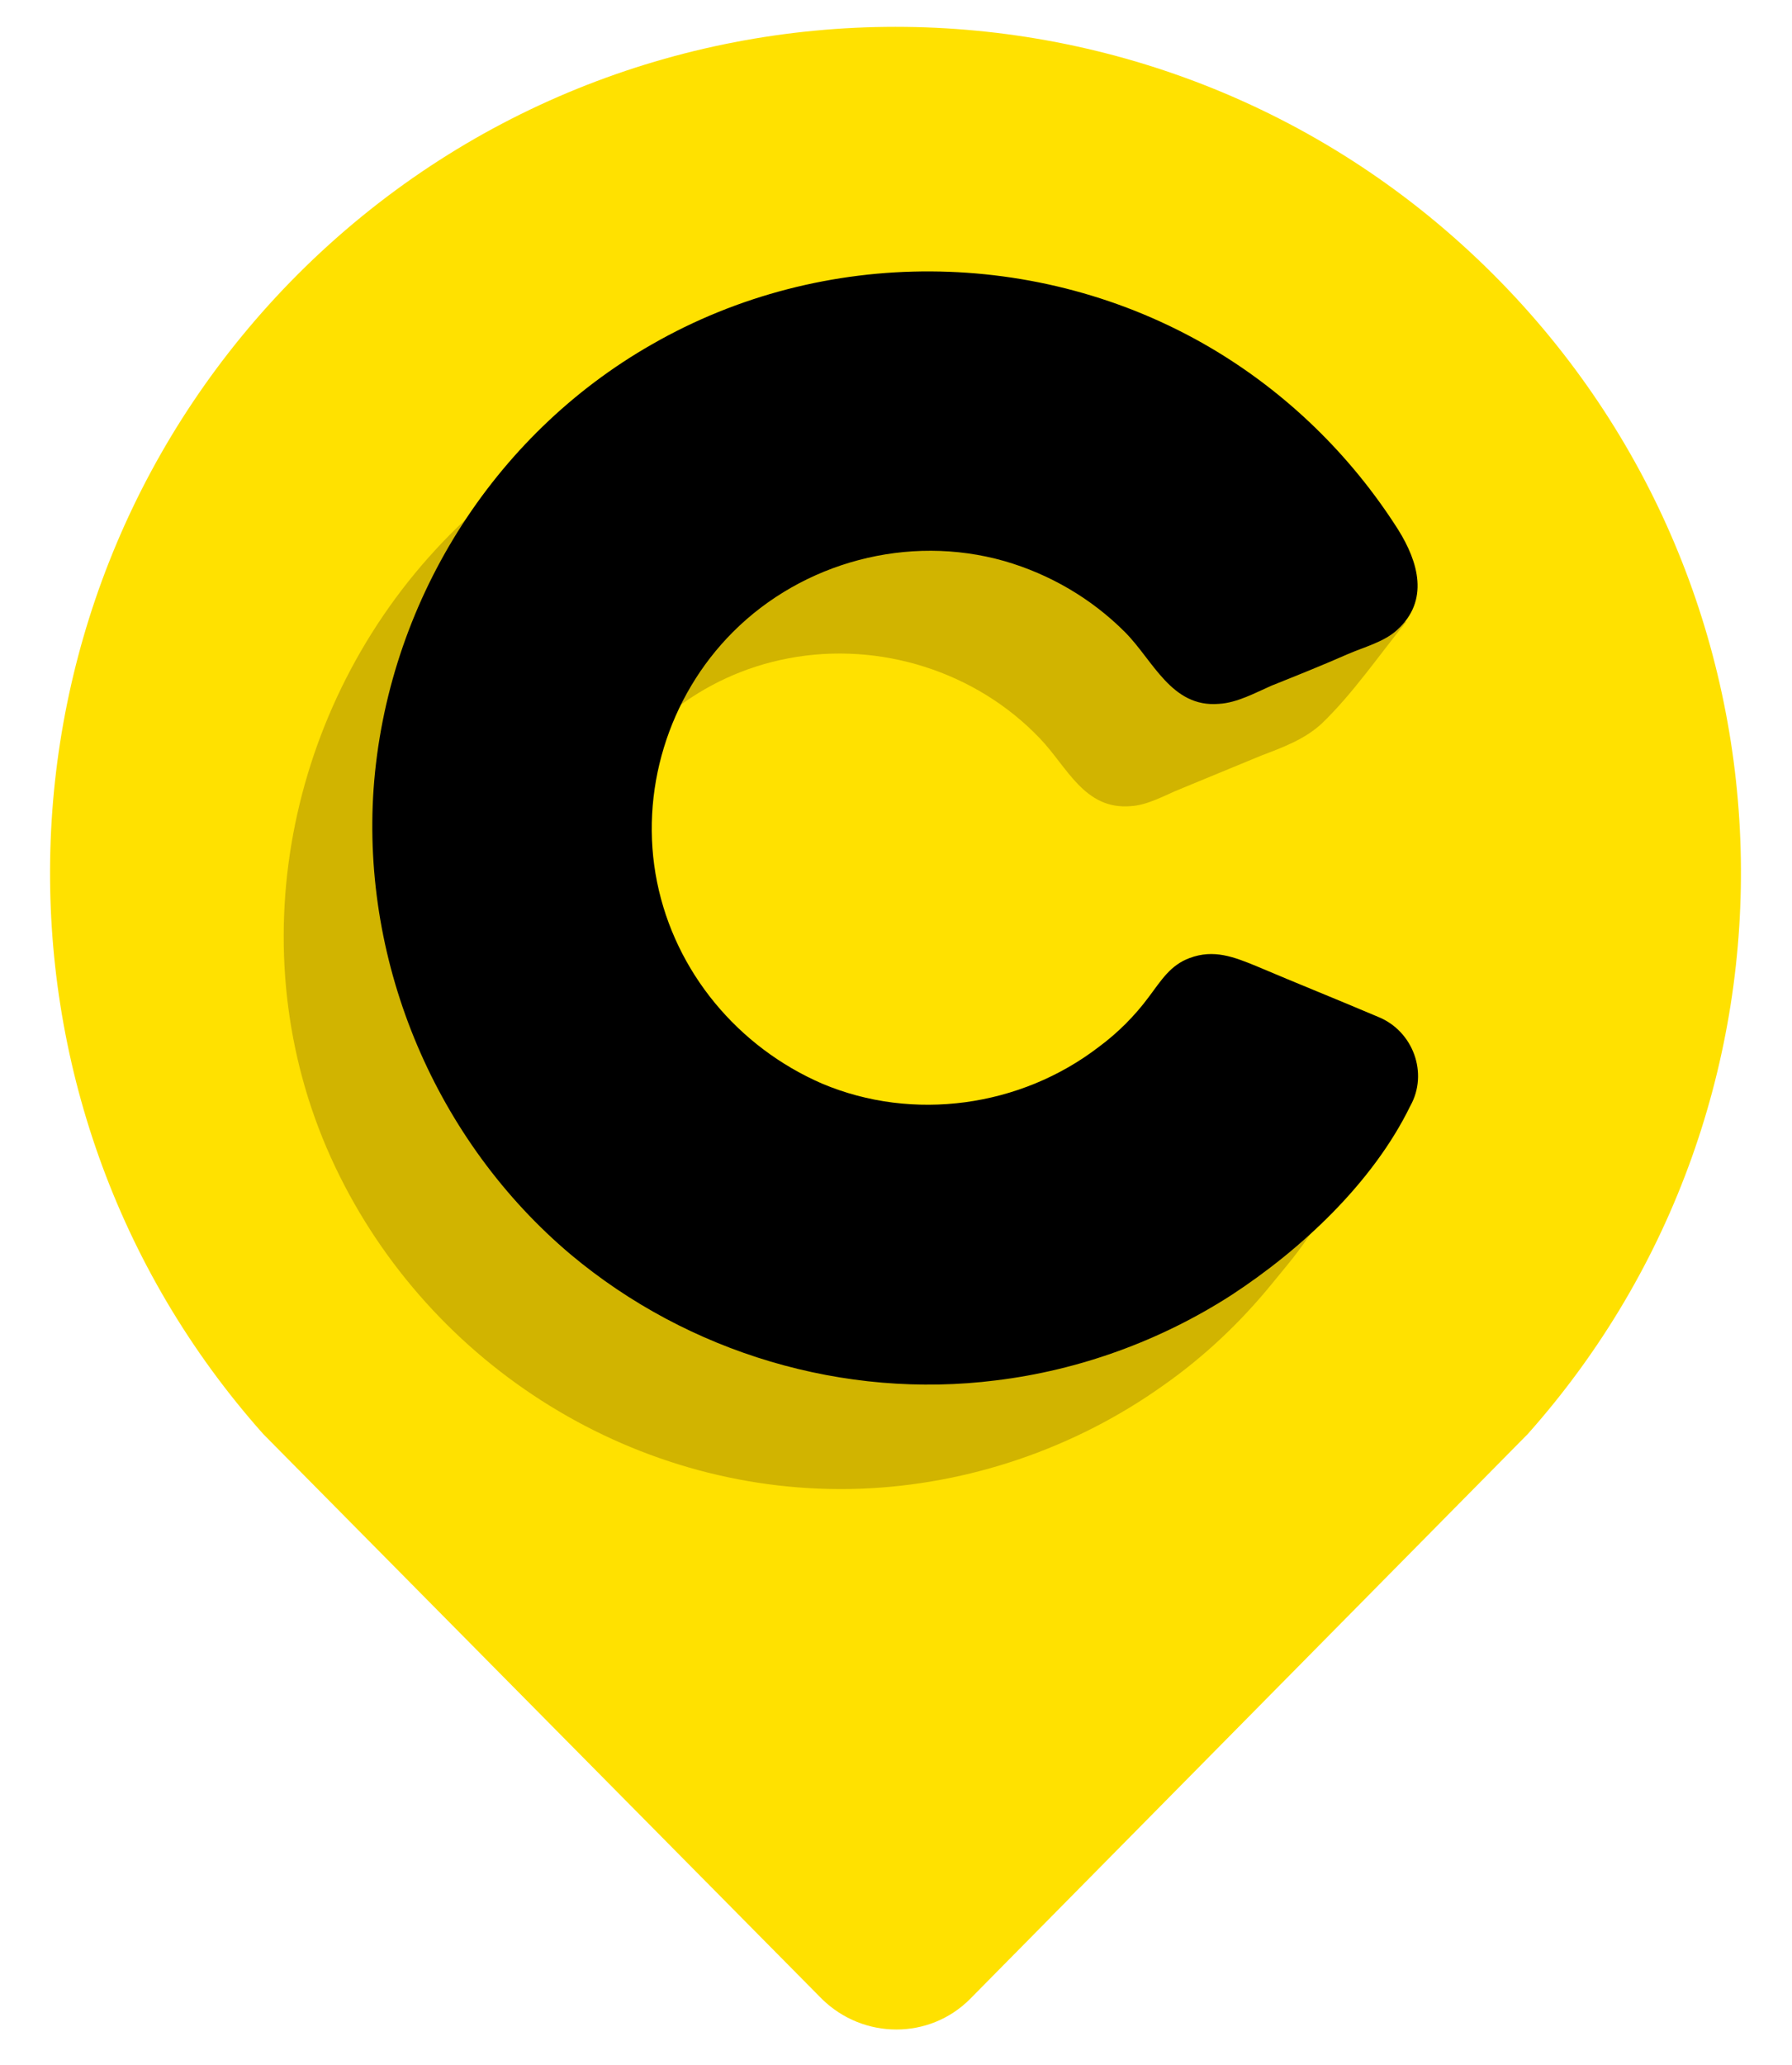 <?xml version="1.0" encoding="utf-8"?>
<!-- Generator: Adobe Illustrator 23.0.2, SVG Export Plug-In . SVG Version: 6.00 Build 0)  -->
<svg version="1.1" id="Calque_1" xmlns="http://www.w3.org/2000/svg" xmlns:xlink="http://www.w3.org/1999/xlink" x="0px" y="0px"
	 viewBox="0 0 177 203.9" style="enable-background:new 0 0 177 203.9;" xml:space="preserve">
<style type="text/css">
	.st0{fill:#FFE100;}
	.st1{fill:#D1B400;}
</style>
<g>
	<path class="st0" d="M95.8,197.4c-4,4-10.5,4-14.6,0L26,141.6c-29.2-32.8-28-83,3.4-114.5c32.6-32.6,85.5-32.6,118.1,0
		c31.4,31.4,32.6,81.7,3.4,114.5L95.8,197.4"/>
</g>
<g>
	<path class="st1" d="M127.2,110.6c-3.8-1.6-7.5-3.1-11.2-4.7c-1.7-0.7-3.5-1.6-5.4-1.5c-4.3,0.3-6,4.8-8.8,7.4
		c-13.1,12.5-35.3,8.5-43.3-7.7c-7.9-16,1.9-35.8,19.4-39.1c9-1.7,18.5,1.3,24.8,7.9c2.7,2.8,4.4,7.1,9,6.7c1.7-0.1,3.4-1.1,4.9-1.7
		c2.7-1.1,5.3-2.2,8-3.3c2.1-0.8,4.3-1.6,6-3.2c3.1-3,5.6-6.7,8.3-10c-1.9-0.6-3.8-1.3-5.7-1.9c-2.4-0.8-5.1-1.3-7.3-2.5
		c-1.3-0.6-2.2-2.3-3.2-3.3c-1.8-1.9-3.7-3.6-5.7-5.2c-4.2-3.3-8.9-6-13.9-7.9c-20.6-8-45.1-2.7-60.1,13.7
		C27.9,70.7,23.5,95,33.1,115.2C42.5,135,63,147.8,85,147c10.7-0.4,21.2-4,29.9-10.2c4-2.8,7.6-6.2,10.7-10
		c2.5-3.1,6.6-7.4,5.4-11.8C130.5,113,129.1,111.4,127.2,110.6"/>
	<path d="M136.1,100.4c-4-1.7-8-3.3-12-5c-2.2-0.9-4.2-1.7-6.6-0.8c-1.9,0.7-2.8,2.2-4,3.8c-1.4,1.9-3.1,3.6-5,5
		c-7.7,5.9-18.3,7.4-27.3,3.6c-8.3-3.6-14.5-11-16.3-19.9c-1.8-8.9,1.1-18.3,7.5-24.7c6.9-6.9,17.3-9.7,26.8-7
		c4.5,1.3,8.6,3.7,11.9,7c2.8,2.8,4.6,7.5,9.3,7.1c1.8-0.1,3.6-1.1,5.2-1.8c2.5-1,5-2,7.5-3.1c1.6-0.7,3.6-1.2,4.9-2.4
		c3.2-2.9,2.1-6.7,0.1-9.9c-4.7-7.4-11.1-13.6-18.6-18c-16.9-9.9-38.2-10-55.1-0.3c-15.8,9-26.2,25.7-27.5,43.9
		c-1.2,17.4,6.2,34.8,19.5,46c11.6,9.7,27,14.3,42,12.4c8.2-1,16.2-3.9,23.2-8.4c6.9-4.5,14-11.1,17.7-18.7
		C141.1,106,139.6,101.8,136.1,100.4"/>
</g>
</svg>
